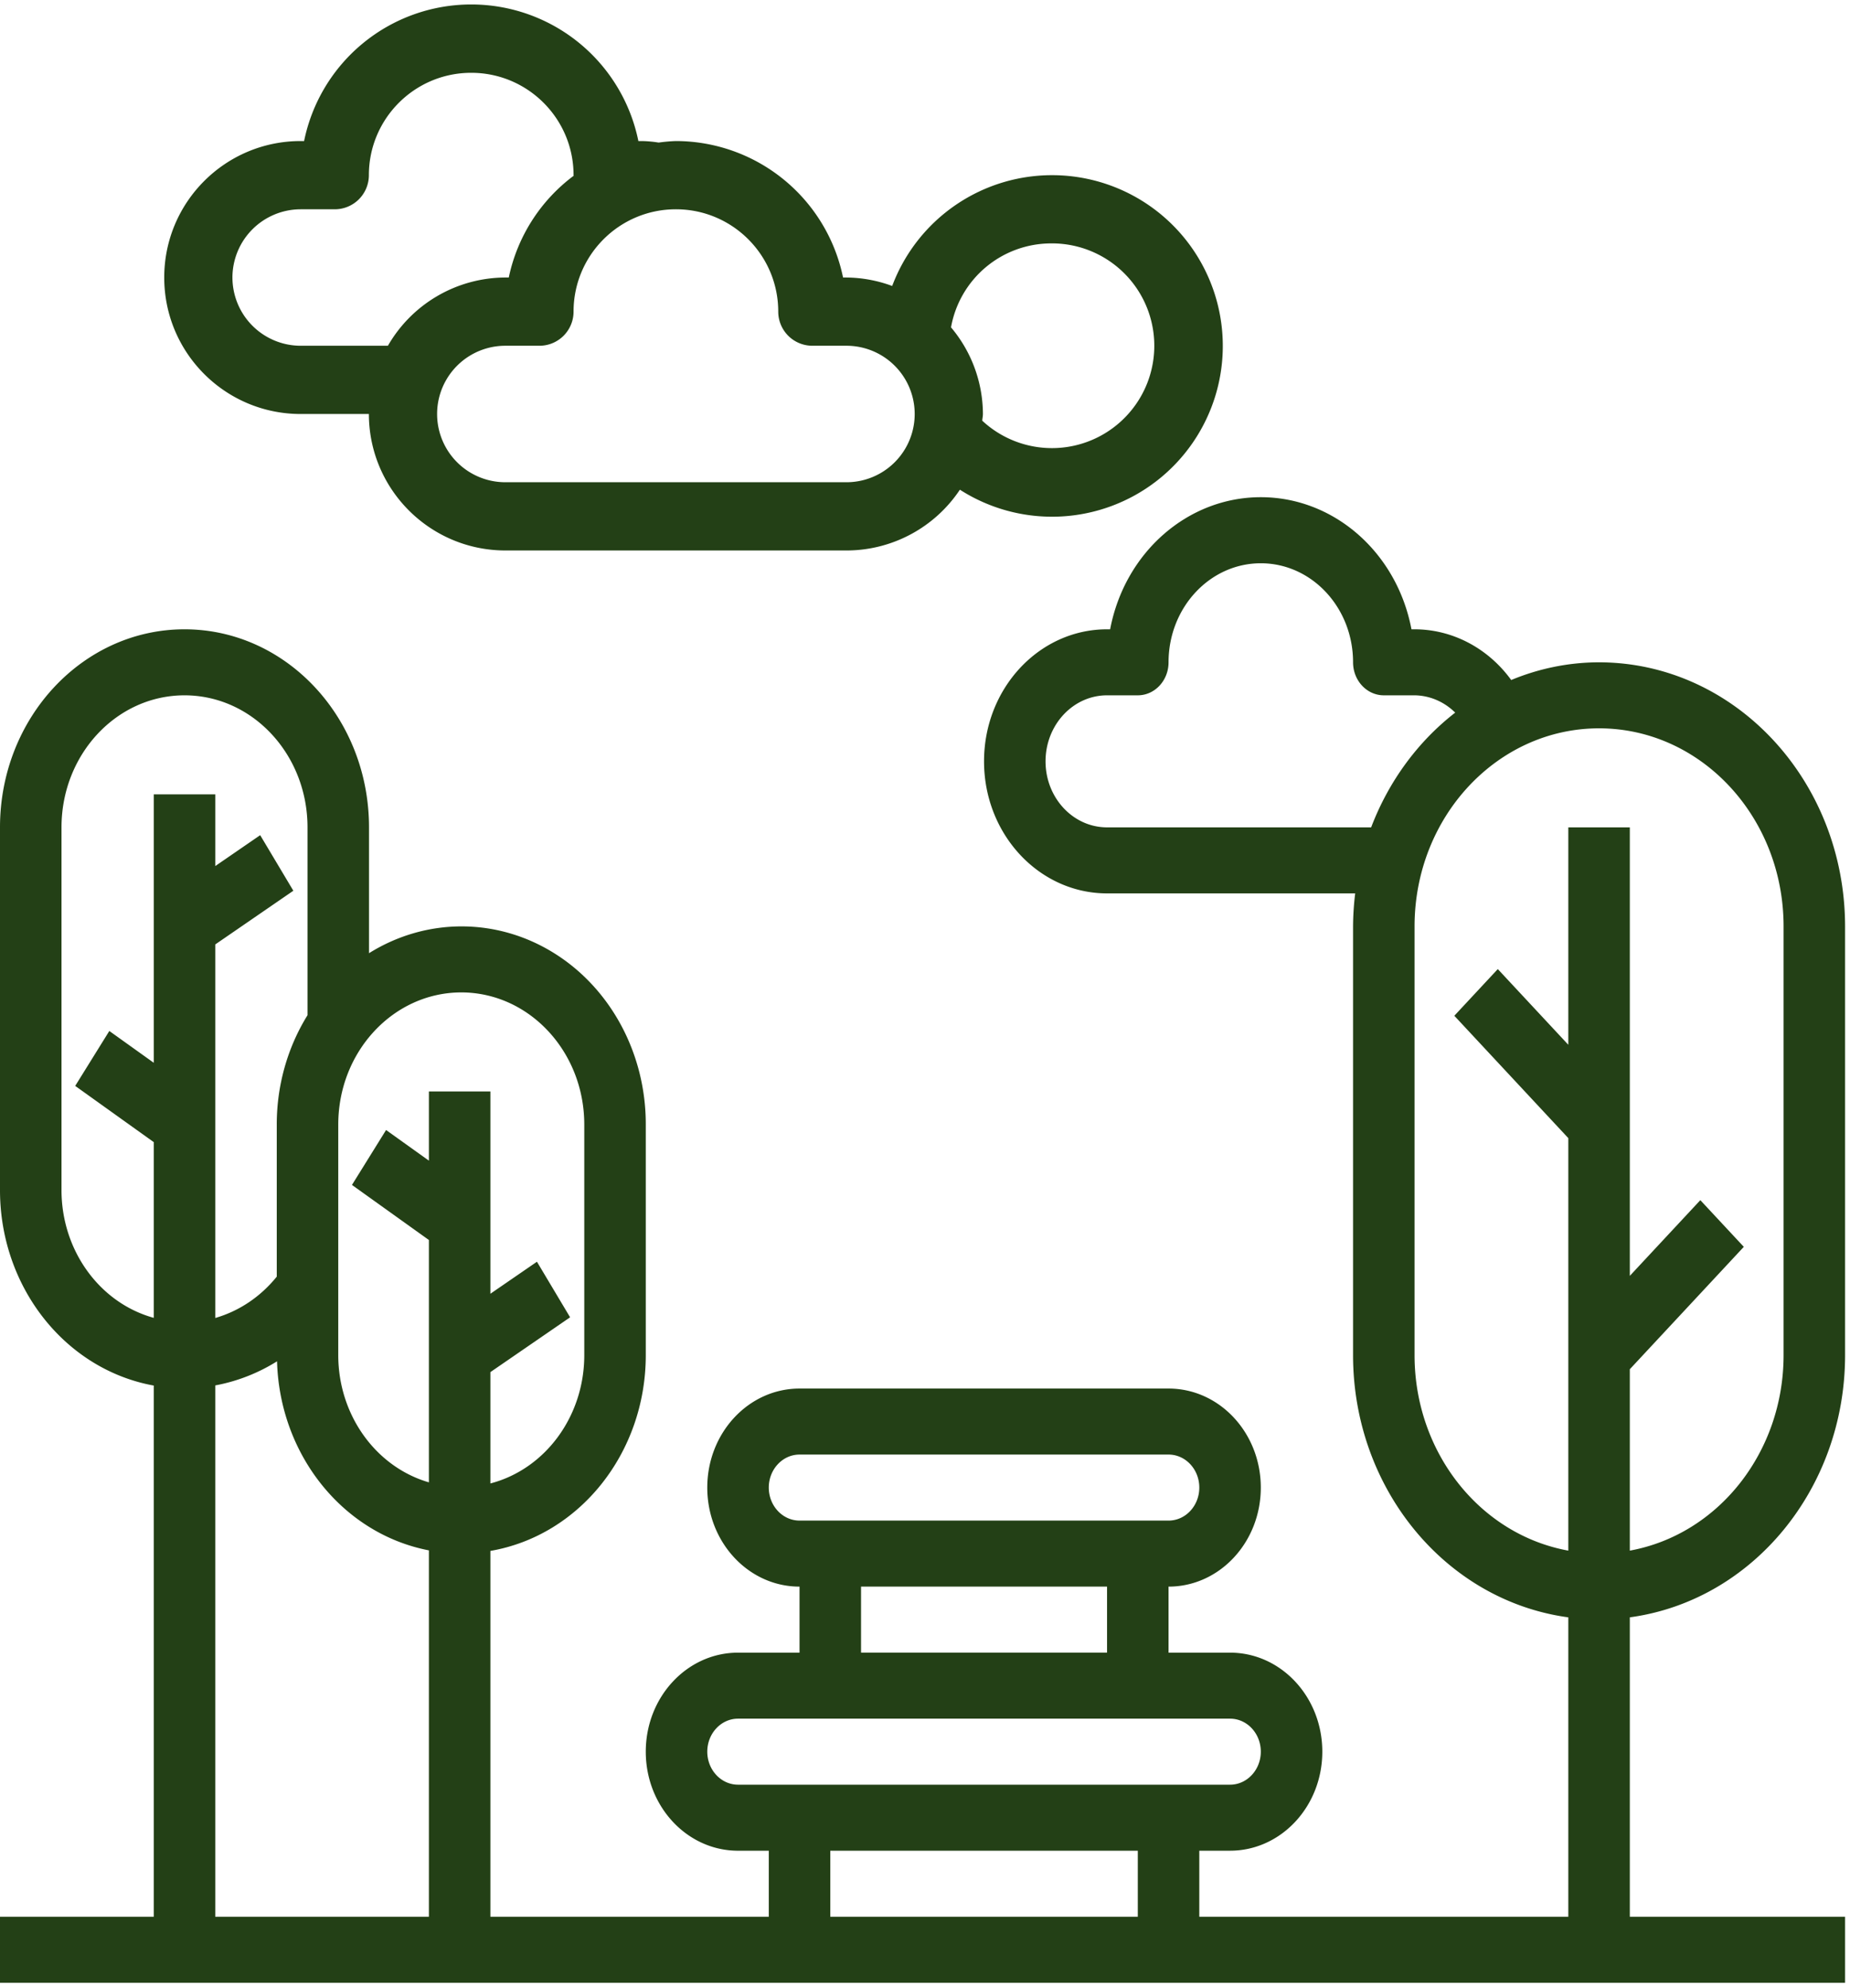 <svg xmlns="http://www.w3.org/2000/svg" width="188" height="202" viewBox="0 0 188 202"><g><g><g><path fill="#234016" d="M23.62 28.197a6.942 6.942 0 0 1 6.933-6.933h3.467a3.467 3.467 0 0 0 3.466-3.467c0-5.743 4.657-10.4 10.4-10.4 5.744 0 10.4 4.657 10.4 10.4 0 .021.012.039.012.06a17.32 17.32 0 0 0-6.595 10.34h-.347A13.82 13.82 0 0 0 39.42 35.13h-8.866a6.941 6.941 0 0 1-6.933-6.933zm55.466 3.467a3.467 3.467 0 0 0 3.467 3.466h3.466a6.933 6.933 0 0 1 0 13.867H51.353a6.933 6.933 0 1 1 0-13.867h3.467a3.467 3.467 0 0 0 3.466-3.466c0-5.744 4.656-10.4 10.4-10.4 5.744 0 10.4 4.656 10.4 10.4zm27.733-6.934a10.4 10.4 0 1 1-7.002 18.013c.012-.23.069-.447.069-.68a13.736 13.736 0 0 0-3.242-8.802 10.34 10.34 0 0 1 10.175-8.53zM37.486 42.064c.009 7.655 6.212 13.858 13.867 13.866h34.666a13.857 13.857 0 0 0 11.527-6.175 17.351 17.351 0 1 0-6.88-20.699 13.7 13.7 0 0 0-4.647-.859h-.346a17.363 17.363 0 0 0-16.987-13.866c-.587.021-1.172.073-1.753.155a12.035 12.035 0 0 0-1.713-.155h-.347a17.333 17.333 0 0 0-33.97 0h-.346c-7.659 0-13.867 6.208-13.867 13.866 0 7.658 6.208 13.867 13.867 13.867z"/></g><g><path fill="#234016" d="M181.25 137.728c-.015 9.81-6.614 18.18-15.625 19.821v-18.432l11.584-12.434-4.418-4.743-7.166 7.691V84.063h-6.25v22.09l-7.166-7.691-4.418 4.743 11.584 12.433v41.911c-9.011-1.64-15.61-10.011-15.625-19.821V94.125c0-11.114 8.395-20.124 18.75-20.124s18.75 9.01 18.75 20.124zM112.5 84.063c-3.452 0-6.25-3.003-6.25-6.708s2.798-6.708 6.25-6.708h3.125c1.726 0 3.125-1.502 3.125-3.354 0-5.558 4.197-10.063 9.375-10.063s9.375 4.505 9.375 10.063c0 1.852 1.4 3.354 3.125 3.354h3.125c1.532.017 3.003.644 4.13 1.758-3.807 2.952-6.766 6.991-8.541 11.658zm-90.625 56.7a18.05 18.05 0 0 0 6.278-2.45c.267 9.514 6.704 17.527 15.432 19.21v37.224h-21.71zM6.25 120.957V84.063c0-7.41 5.596-13.416 12.5-13.416s12.5 6.006 12.5 13.416v19.086c-2.04 3.288-3.127 7.15-3.125 11.1v15.461c-1.645 2.04-3.822 3.504-6.25 4.201V95.958l7.935-5.456-3.37-5.646-4.565 3.139v-7.286h-6.25v27.273l-4.516-3.231-3.467 5.581 7.983 5.712v17.854c-5.505-1.52-9.358-6.84-9.375-12.94zm40.625-20.125c6.9.008 12.493 6.01 12.5 13.417v23.478c-.014 6.172-3.952 11.537-9.54 12.997v-11.313l8.1-5.569-3.37-5.646-4.73 3.252v-20.554h-6.25v7.032l-4.351-3.114-3.467 5.581 7.818 5.595v24.624c-5.422-1.58-9.192-6.855-9.21-12.885v-23.479c.007-7.406 5.6-13.408 12.5-13.416zm37.5 87.206h31.25v6.708h-31.25zm-12.5-10.062c.002-1.852 1.4-3.352 3.125-3.354h50c1.726 0 3.125 1.501 3.125 3.354 0 1.852-1.4 3.354-3.125 3.354H75c-1.725-.002-3.123-1.503-3.125-3.354zm15.625-16.77h25v6.708h-25zm-9.375-10.063c.002-1.851 1.4-3.352 3.125-3.354h37.5c1.726 0 3.125 1.502 3.125 3.354 0 1.853-1.4 3.354-3.125 3.354h-37.5c-1.725-.002-3.123-1.502-3.125-3.354zM162.5 67.293c-3.054.005-6.08.615-8.928 1.799-2.36-3.249-5.984-5.15-9.822-5.153h-.314c-1.483-7.812-7.884-13.423-15.311-13.423s-13.828 5.611-15.31 13.423h-.315c-6.904 0-12.5 6.006-12.5 13.416s5.596 13.416 12.5 13.416h25.217a28.762 28.762 0 0 0-.217 3.354v43.603c.02 13.51 9.388 24.9 21.875 26.6v30.42h-37.5v-6.71H125c5.178 0 9.375-4.504 9.375-10.061s-4.197-10.062-9.375-10.062h-6.25v-6.709c5.178 0 9.375-4.505 9.375-10.062 0-5.557-4.197-10.062-9.375-10.062h-37.5c-5.178 0-9.375 4.505-9.375 10.062 0 5.557 4.197 10.062 9.375 10.062v6.709H75c-5.178 0-9.375 4.505-9.375 10.062 0 5.557 4.197 10.062 9.375 10.062h3.125v6.708h-28.29v-37.17c9.086-1.565 15.774-9.972 15.79-19.849V114.25c.012-7.195-3.562-13.847-9.369-17.44-5.807-3.593-12.961-3.579-18.756.038V84.063c0-11.114-8.395-20.124-18.75-20.124S0 72.949 0 84.063v36.895c.015 9.81 6.614 18.18 15.625 19.82v53.97H0v6.707h187.5v-6.708h-21.875v-30.42c12.487-1.699 21.855-13.09 21.875-26.6V94.126c-.016-14.812-11.2-26.816-25-26.832z"/></g></g></g></svg>